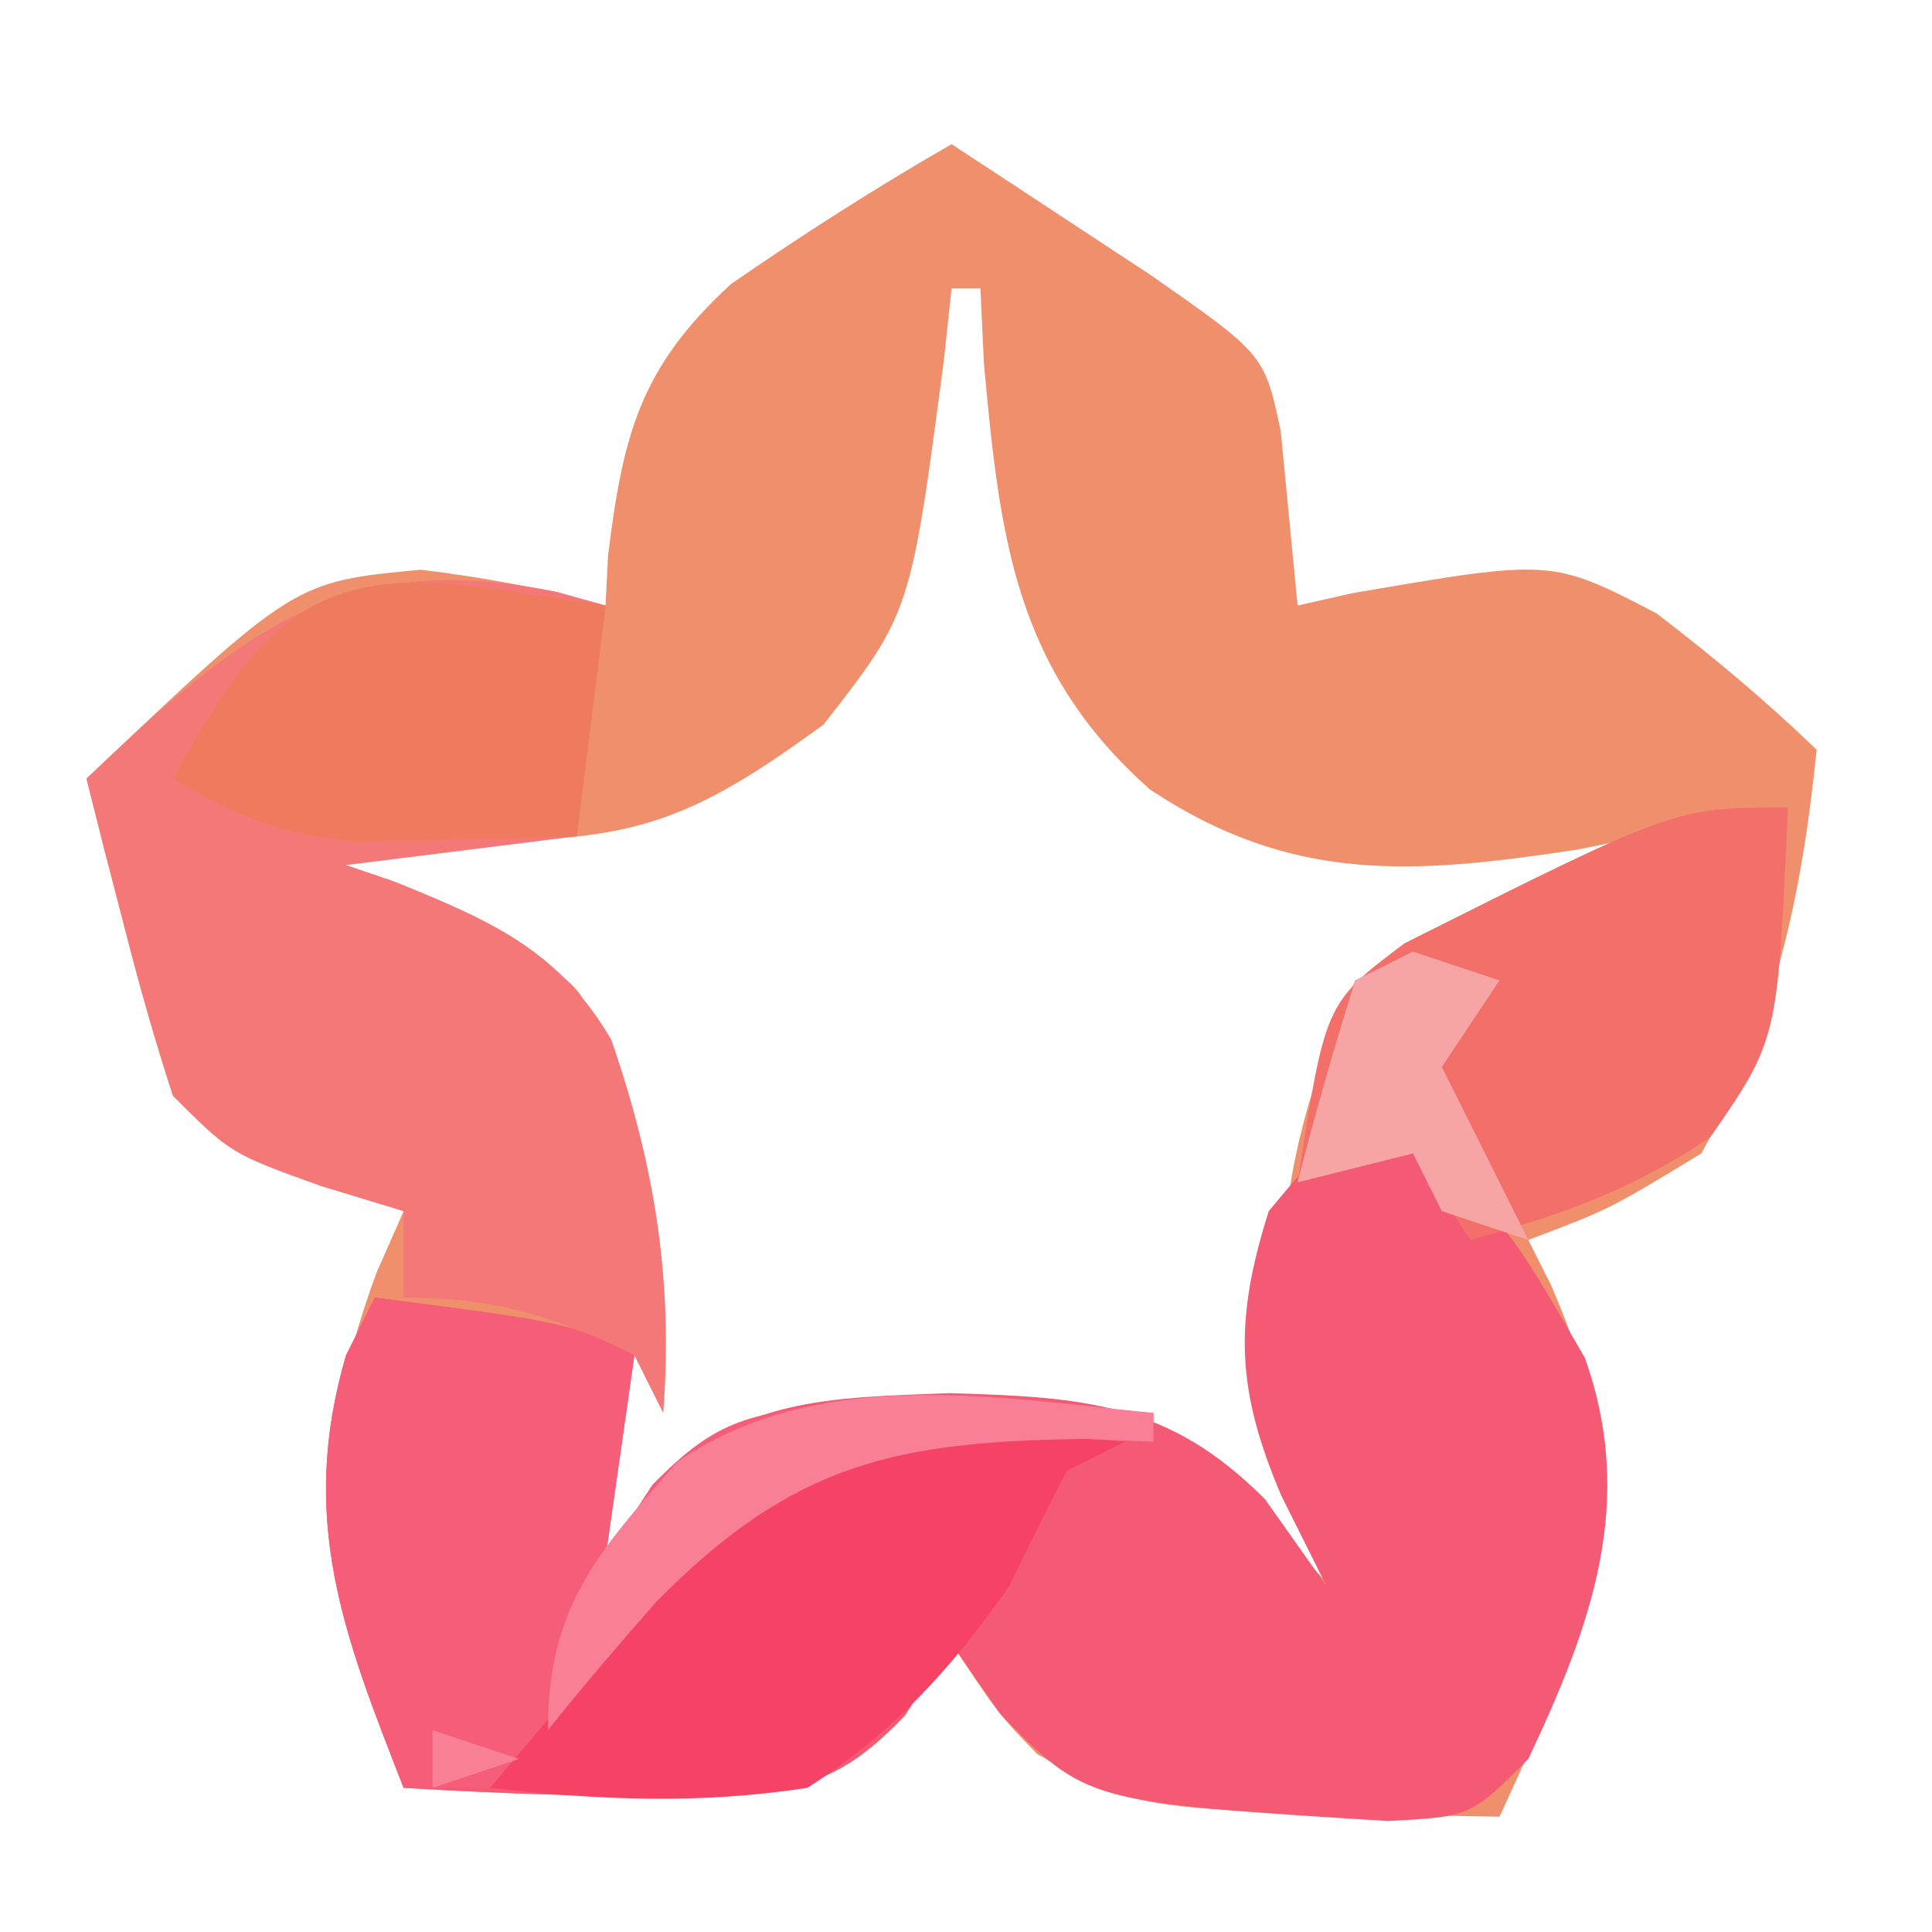 <?xml version="1.0" encoding="UTF-8"?>
<svg version="1.1" xmlns="http://www.w3.org/2000/svg" width="67" height="67">
<path d="M0 0 C1.46 0.955 2.918 1.914 4.375 2.875 C5.593 3.676 5.593 3.676 6.836 4.492 C10.848 7.288 10.848 7.288 11.414 9.945 C11.609 11.964 11.805 13.982 12 16 C12.629 15.858 13.258 15.716 13.906 15.57 C20.814 14.384 20.814 14.384 24.445 16.27 C26.399 17.764 28.23 19.294 30 21 C29.472 26.172 28.546 30.435 26 35 C22.812 36.938 22.812 36.938 20 38 C20.394 38.783 20.394 38.783 20.797 39.582 C23.004 44.747 23.167 47.738 21.188 53.062 C20.485 54.72 19.765 56.37 19 58 C6.407 57.813 6.407 57.813 2.957 55.82 C1.625 54.438 1.625 54.438 0 52 C-0.536 52.825 -1.073 53.65 -1.625 54.5 C-3.89 56.858 -5.112 57.011 -8.449 57.332 C-11.978 57.314 -15.478 57.214 -19 57 C-21.646 50.272 -22.508 46.08 -19.938 39.125 C-19.628 38.424 -19.319 37.722 -19 37 C-19.949 36.711 -20.898 36.422 -21.875 36.125 C-25 35 -25 35 -27 33 C-27.607 31.145 -28.141 29.266 -28.625 27.375 C-29.016 25.871 -29.016 25.871 -29.414 24.336 C-29.607 23.565 -29.801 22.794 -30 22 C-22.792 15.167 -22.792 15.167 -18.398 14.758 C-16.2 15.03 -14.132 15.4 -12 16 C-11.957 15.147 -11.957 15.147 -11.914 14.277 C-11.399 10.109 -10.816 7.745 -7.641 4.844 C-5.143 3.122 -2.631 1.51 0 0 Z M0 5 C-0.086 5.808 -0.173 6.616 -0.262 7.449 C-1.42 16.256 -1.42 16.256 -4.438 20.125 C-8.975 23.445 -11.057 24.236 -16.688 24.125 C-17.867 24.107 -19.046 24.089 -20.262 24.07 C-21.165 24.047 -22.069 24.024 -23 24 C-20.468 26.05 -19.141 26.972 -15.875 27.625 C-13 29 -13 29 -12.172 30.914 C-10.574 37.74 -10.48 43.385 -13 50 C-12.299 49.175 -11.598 48.35 -10.875 47.5 C-6.572 43.916 -1.743 44.261 3.629 44.426 C8.672 45.285 10.68 47.205 14 51 C13.691 50.113 13.381 49.226 13.062 48.312 C10.775 41.182 10.853 35.94 14 29 C16.938 27.5 16.938 27.5 20 27 C21.366 26.045 22.706 25.051 24 24 C23.238 24.153 22.476 24.307 21.691 24.465 C15.992 25.326 11.809 25.651 6.875 22.375 C2.186 18.212 1.673 13.637 1.121 7.598 C1.081 6.74 1.041 5.883 1 5 C0.67 5 0.34 5 0 5 Z M5 16 C6 18 6 18 6 18 Z " fill="#EF8F6B" transform="translate(33,5)"/>
<path d="M0 0 C4.386 1.462 5.683 4.192 7.961 8.086 C9.744 13.086 8.203 17.335 6 22 C4 24 4 24 1.137 24.152 C-9.319 23.501 -9.319 23.501 -12.312 20.438 C-12.869 19.633 -13.426 18.829 -14 18 C-14.536 18.825 -15.072 19.65 -15.625 20.5 C-17.89 22.858 -19.112 23.011 -22.449 23.332 C-25.978 23.314 -29.478 23.214 -33 23 C-35.082 17.708 -36.661 13.676 -35 8 C-34.67 7.34 -34.34 6.68 -34 6 C-27.25 6.875 -27.25 6.875 -25 8 C-25.33 10.31 -25.66 12.62 -26 15 C-25.464 14.175 -24.927 13.35 -24.375 12.5 C-21.342 9.449 -18.233 9.475 -14.062 9.312 C-9.41 9.454 -6.466 9.627 -3.125 13 C-2.424 13.99 -1.722 14.98 -1 16 C-1.516 14.969 -2.031 13.938 -2.562 12.875 C-4.116 9.237 -4.224 6.848 -3 3 C-1.438 1.125 -1.438 1.125 0 0 Z " fill="#F55A75" transform="translate(47,39)"/>
<path d="M0 0 C0.545 0.153 1.091 0.307 1.652 0.465 C1.322 3.105 0.992 5.745 0.652 8.465 C-1.988 8.795 -4.628 9.125 -7.348 9.465 C-6.805 9.649 -6.262 9.834 -5.703 10.023 C-2.409 11.359 0.019 12.377 1.852 15.523 C3.352 19.863 4.007 23.851 3.652 28.465 C3.322 27.805 2.992 27.145 2.652 26.465 C-0.25 25.09 -2.109 24.465 -5.348 24.465 C-5.348 23.475 -5.348 22.485 -5.348 21.465 C-6.296 21.176 -7.245 20.887 -8.223 20.59 C-11.348 19.465 -11.348 19.465 -13.348 17.465 C-13.955 15.61 -14.489 13.731 -14.973 11.84 C-15.233 10.837 -15.493 9.834 -15.762 8.801 C-15.955 8.03 -16.148 7.259 -16.348 6.465 C-10.999 1.394 -7.503 -1.552 0 0 Z " fill="#F37877" transform="translate(19.348,20.535)"/>
<path d="M0 0 C6.75 0.875 6.75 0.875 9 2 C8.67 4.31 8.34 6.62 8 9 C8.536 8.175 9.072 7.35 9.625 6.5 C11.89 4.142 13.112 3.989 16.449 3.668 C19.978 3.686 23.478 3.786 27 4 C27 4.33 27 4.66 27 5 C26.261 4.945 25.523 4.889 24.762 4.832 C19.653 4.8 15.746 5.013 11.859 8.516 C9.899 10.473 8.089 12.535 6.277 14.629 C5.15 15.803 5.15 15.803 4 17 C3.01 17 2.02 17 1 17 C-1.082 11.708 -2.661 7.676 -1 2 C-0.67 1.34 -0.34 0.68 0 0 Z " fill="#F65D79" transform="translate(13,45)"/>
<path d="M0 0 C-0.344 8.053 -0.344 8.053 -2.688 11.438 C-5.362 13.245 -7.895 14.153 -11 15 C-11.66 14.01 -12.32 13.02 -13 12 C-14.32 12.33 -15.64 12.66 -17 13 C-16.044 6.788 -16.044 6.788 -13.297 4.715 C-3.903 0 -3.903 0 0 0 Z " fill="#F26F6A" transform="translate(62,28)"/>
<path d="M0 0 C-0.99 0.495 -0.99 0.495 -2 1 C-2.682 2.325 -3.347 3.66 -4 5 C-5.999 7.868 -8.044 10.111 -11 12 C-14.744 12.579 -18.245 12.428 -22 12 C-20.558 10.281 -19.105 8.577 -17.625 6.891 C-16.288 5.335 -15.037 3.707 -13.812 2.062 C-9.494 -1.104 -5.181 -0.408 0 0 Z " fill="#F54265" transform="translate(39,50)"/>
<path d="M0 0 C0.808 0.111 1.616 0.222 2.449 0.336 C3.372 0.479 3.372 0.479 4.312 0.625 C3.982 3.265 3.652 5.905 3.312 8.625 C1.73 8.679 0.146 8.718 -1.438 8.75 C-2.319 8.773 -3.201 8.796 -4.109 8.82 C-6.801 8.616 -8.387 7.991 -10.688 6.625 C-7.884 1.553 -5.993 -0.869 0 0 Z " fill="#EF7B5F" transform="translate(16.688,20.375)"/>
<path d="M0 0 C0 0.33 0 0.66 0 1 C-0.762 0.968 -1.524 0.936 -2.309 0.902 C-8.939 0.977 -12.51 1.739 -17.25 6.562 C-18.529 8.016 -19.79 9.488 -21 11 C-21 6.716 -19.266 4.822 -16.488 1.676 C-11.585 -1.626 -5.656 -0.565 0 0 Z M-25 11 C-24.01 11.33 -23.02 11.66 -22 12 C-22.99 12.33 -23.98 12.66 -25 13 C-25 12.34 -25 11.68 -25 11 Z " fill="#F87F96" transform="translate(40,49)"/>
<path d="M0 0 C0.99 0.33 1.98 0.66 3 1 C2.01 2.485 2.01 2.485 1 4 C1.99 5.98 2.98 7.96 4 10 C3.01 9.67 2.02 9.34 1 9 C0.67 8.34 0.34 7.68 0 7 C-1.32 7.33 -2.64 7.66 -4 8 C-3.401 5.648 -2.731 3.314 -2 1 C-1.34 0.67 -0.68 0.34 0 0 Z " fill="#F7A5A4" transform="translate(49,33)"/>
</svg>
